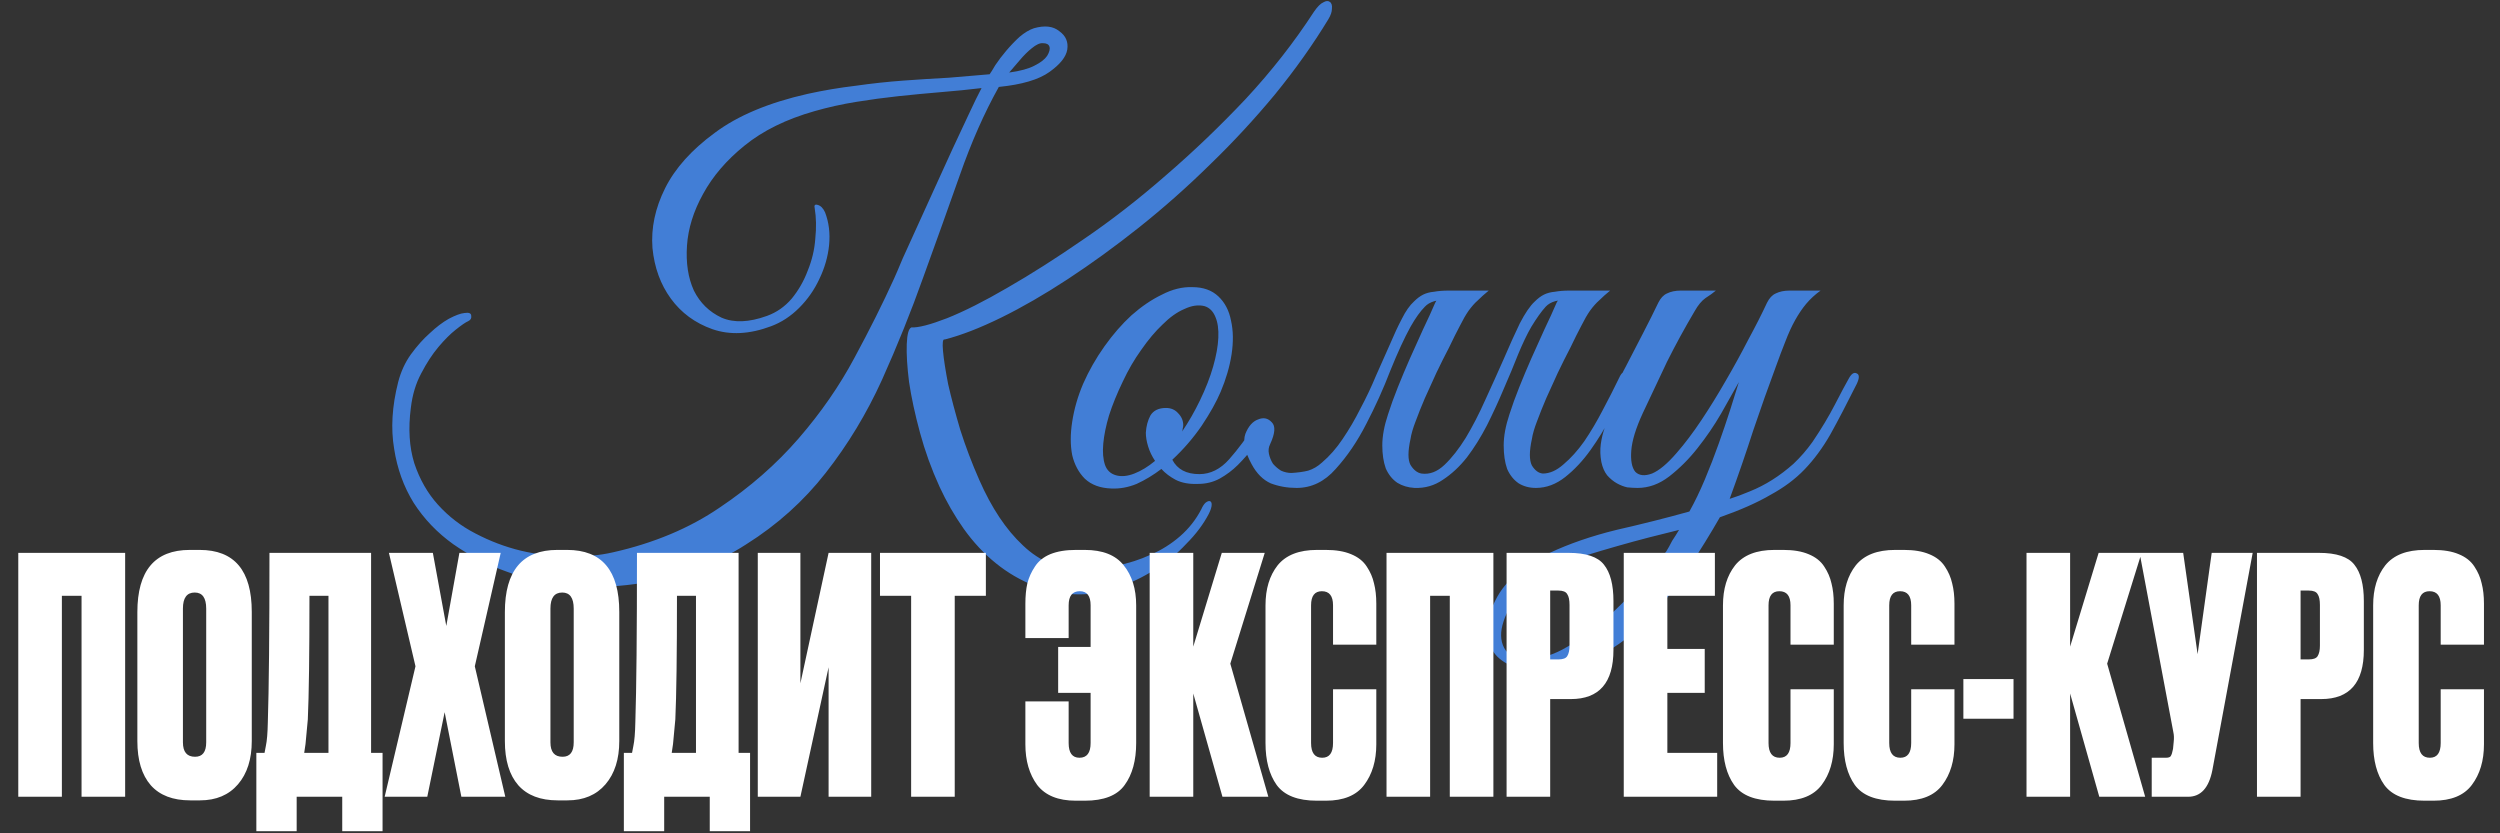 <?xml version="1.0" encoding="UTF-8"?> <svg xmlns="http://www.w3.org/2000/svg" width="957" height="319" viewBox="0 0 957 319" fill="none"><rect x="0" y="0" width="957" height="319" fill="#333333" stroke="none"/><path d="M508.541 7.288C502.668 16.978 495.841 26.595 488.059 36.139C480.277 45.535 471.982 54.492 463.172 63.008C454.51 71.523 445.48 79.525 436.084 87.013C426.834 94.354 417.731 100.961 408.774 106.834C399.818 112.707 391.302 117.626 383.227 121.59C375.152 125.554 367.957 128.344 361.644 129.959C360.91 129.665 360.69 131.134 360.983 134.364C361.277 137.594 361.938 141.852 362.965 147.137C364.14 152.276 365.682 158.076 367.59 164.536C369.646 170.996 372.068 177.383 374.858 183.696C379.556 194.415 385.136 202.784 391.596 208.803C398.056 214.97 405.618 218.053 414.28 218.053C418.538 218.053 422.943 217.539 427.494 216.512C432.046 215.631 436.377 214.236 440.488 212.327C444.599 210.565 448.343 208.216 451.72 205.28C455.097 202.343 457.813 198.893 459.869 194.928C460.309 193.901 460.823 193.093 461.411 192.506C462.145 191.919 462.732 191.698 463.172 191.845C463.613 191.992 463.833 192.432 463.833 193.167C463.833 194.048 463.466 195.222 462.732 196.69C460.676 200.655 457.813 204.472 454.143 208.143C450.619 211.96 446.581 215.264 442.03 218.053C437.478 220.99 432.707 223.265 427.715 224.88C422.723 226.642 417.877 227.523 413.179 227.523C407.159 227.523 401.433 226.422 396.001 224.22C390.715 222.164 385.796 219.301 381.245 215.631C376.693 211.96 372.582 207.555 368.912 202.416C365.388 197.424 362.305 192.065 359.662 186.339C356.579 179.585 354.083 172.685 352.174 165.637C350.265 158.59 348.87 152.129 347.989 146.256C347.255 140.384 346.962 135.538 347.108 131.721C347.255 127.903 347.843 125.775 348.87 125.334C351.513 125.481 356.065 124.306 362.525 121.81C369.132 119.167 376.84 115.277 385.65 110.138C394.606 104.999 404.296 98.832 414.721 91.638C425.292 84.444 435.79 76.295 446.214 67.192C456.786 58.089 466.99 48.325 476.827 37.901C486.664 27.329 495.4 16.171 503.035 4.425C504.357 2.516 505.531 1.342 506.559 0.901C507.587 0.314 508.394 0.24 508.981 0.681C509.716 1.121 510.009 2.002 509.862 3.324C509.862 4.498 509.422 5.82 508.541 7.288ZM395.78 10.812C399.892 9.637 403.122 10.004 405.471 11.913C407.967 13.675 408.995 16.024 408.554 18.96C408.114 21.75 405.838 24.613 401.727 27.55C397.616 30.486 391.156 32.395 382.346 33.276C376.767 43.26 371.775 54.565 367.37 67.192C362.965 79.672 358.34 92.592 353.495 105.953C348.797 119.167 343.511 132.308 337.638 145.376C331.765 158.296 324.571 170.189 316.055 181.054C307.686 191.772 297.555 200.875 285.663 208.363C273.917 215.998 259.748 221.063 243.157 223.559C234.788 224.734 226.419 224.954 218.05 224.22C209.682 223.486 201.753 221.724 194.265 218.934C186.777 216.291 179.876 212.768 173.563 208.363C167.396 203.958 162.331 198.672 158.367 192.506C154.549 186.339 152.053 179.439 150.879 171.804C149.557 164.022 150.071 155.506 152.42 146.256C153.448 142.292 155.063 138.768 157.265 135.685C159.615 132.455 162.037 129.739 164.533 127.536C167.029 125.187 169.452 123.352 171.801 122.031C174.297 120.709 176.279 119.975 177.747 119.828C179.509 119.535 180.39 119.902 180.39 120.929C180.537 121.81 180.17 122.471 179.289 122.911C178.261 123.352 176.646 124.453 174.444 126.215C172.388 127.83 170.186 130.032 167.837 132.822C165.488 135.612 163.285 138.989 161.23 142.953C159.174 146.77 157.853 151.175 157.265 156.167C156.238 164.096 156.678 171.143 158.587 177.31C160.642 183.476 163.652 188.762 167.617 193.167C171.728 197.718 176.499 201.389 181.932 204.178C187.511 207.115 193.311 209.317 199.33 210.785C205.497 212.254 211.59 212.988 217.61 212.988C223.777 213.135 229.429 212.621 234.568 211.446C250.278 207.922 263.933 202.196 275.532 194.268C287.131 186.486 297.188 177.677 305.704 167.84C314.22 158.002 321.341 147.725 327.067 137.007C332.94 126.142 338.005 116.011 342.263 106.614C342.997 104.999 344.099 102.43 345.567 98.906C347.182 95.382 349.017 91.344 351.073 86.793C353.128 82.241 355.331 77.396 357.68 72.257C360.029 67.118 362.305 62.127 364.507 57.281C366.856 52.289 368.985 47.738 370.894 43.627C372.803 39.516 374.418 36.212 375.739 33.716C370.894 34.303 365.755 34.817 360.323 35.258C355.037 35.698 349.604 36.212 344.025 36.799C338.593 37.387 333.16 38.121 327.728 39.002C322.295 39.883 317.01 41.057 311.871 42.526C301.006 45.609 292.05 50.014 285.002 55.74C278.101 61.319 272.816 67.486 269.145 74.24C265.474 80.847 263.419 87.454 262.978 94.061C262.538 100.668 263.419 106.394 265.621 111.239C267.97 115.937 271.494 119.388 276.193 121.59C280.891 123.646 286.691 123.425 293.591 120.929C297.262 119.608 300.419 117.406 303.061 114.322C305.704 111.092 307.76 107.495 309.228 103.531C310.843 99.567 311.797 95.529 312.091 91.418C312.531 87.16 312.458 83.269 311.871 79.745C311.577 78.571 311.944 78.13 312.972 78.424C314.147 78.718 315.101 79.672 315.835 81.287C317.303 85.104 317.817 89.289 317.377 93.84C316.936 98.245 315.688 102.576 313.633 106.834C311.724 110.945 309.155 114.616 305.924 117.846C302.694 121.076 299.097 123.425 295.133 124.894C286.911 127.977 279.423 128.344 272.669 125.995C266.062 123.646 260.776 119.755 256.812 114.322C252.848 108.89 250.498 102.43 249.764 94.942C249.177 87.307 250.792 79.672 254.61 72.037C258.427 64.402 264.74 57.355 273.55 50.895C282.359 44.287 294.252 39.295 309.228 35.919C315.248 34.597 321.341 33.569 327.507 32.835C333.674 31.954 339.767 31.294 345.787 30.853C351.807 30.413 357.606 30.046 363.186 29.752C368.765 29.311 373.977 28.871 378.822 28.43C379.263 27.843 379.997 26.669 381.025 24.907C382.199 23.145 383.594 21.31 385.209 19.401C386.824 17.492 388.513 15.73 390.275 14.115C392.183 12.5 394.019 11.399 395.78 10.812ZM396.001 25.127C398.35 23.952 399.965 22.704 400.846 21.383C401.727 19.915 402.02 18.74 401.727 17.859C401.433 16.978 400.626 16.538 399.304 16.538C398.13 16.391 396.661 17.052 394.9 18.52C393.431 19.695 391.89 21.236 390.275 23.145C388.806 24.907 387.485 26.448 386.31 27.77C390.568 27.183 393.798 26.302 396.001 25.127ZM444.575 179.512C441.491 181.861 438.335 183.77 435.105 185.238C431.874 186.56 428.644 187.147 425.414 187C421.156 186.853 417.779 185.605 415.283 183.256C412.934 180.907 411.319 177.897 410.438 174.226C409.704 170.409 409.704 166.151 410.438 161.453C411.172 156.608 412.567 151.762 414.623 146.917C416.825 141.925 419.541 137.153 422.771 132.602C426.001 128.05 429.452 124.086 433.122 120.709C436.94 117.332 440.831 114.689 444.795 112.781C448.759 110.725 452.65 109.771 456.467 109.918C460.578 109.918 463.882 111.092 466.378 113.441C468.874 115.791 470.489 118.874 471.223 122.691C472.104 126.509 472.177 130.84 471.443 135.685C470.709 140.384 469.314 145.155 467.259 150C465.644 153.818 463.221 158.149 459.991 162.994C456.761 167.693 453.017 172.024 448.759 175.988C450.668 179.659 454.118 181.494 459.11 181.494C463.368 181.494 467.185 179.585 470.562 175.768C473.939 171.951 477.316 167.399 480.693 162.113C481.427 161.086 482.382 160.792 483.556 161.232C484.878 161.526 485.098 162.48 484.217 164.096C483.042 166.298 481.574 168.647 479.812 171.143C478.05 173.492 476.068 175.768 473.866 177.97C471.81 180.026 469.461 181.788 466.818 183.256C464.322 184.577 461.606 185.238 458.67 185.238C455.293 185.385 452.43 184.871 450.081 183.696C447.878 182.522 446.043 181.127 444.575 179.512ZM461.092 117.185C458.743 116.598 456.174 116.965 453.384 118.287C450.594 119.461 447.805 121.443 445.015 124.233C442.225 126.876 439.509 130.106 436.866 133.923C434.224 137.594 431.874 141.632 429.819 146.036C427.617 150.588 425.855 154.919 424.533 159.03C423.359 162.994 422.625 166.592 422.331 169.822C422.037 173.052 422.257 175.768 422.992 177.97C423.726 180.026 425.121 181.347 427.176 181.935C429.232 182.522 431.581 182.302 434.224 181.274C436.866 180.246 439.509 178.631 442.152 176.429C440.977 174.667 440.097 172.832 439.509 170.923C438.922 169.014 438.628 167.252 438.628 165.637C438.775 163.141 439.362 160.939 440.39 159.03C441.565 157.121 443.547 156.167 446.337 156.167C448.245 156.167 449.787 156.828 450.961 158.149C452.283 159.471 452.944 161.012 452.944 162.774C452.944 163.215 452.87 163.655 452.723 164.096C452.723 164.389 452.65 164.756 452.503 165.197C454.999 161.526 457.275 157.562 459.33 153.304C461.533 148.752 463.221 144.421 464.396 140.31C465.57 136.199 466.231 132.528 466.378 129.298C466.525 126.068 466.158 123.425 465.277 121.37C464.396 119.167 463.001 117.773 461.092 117.185ZM541.478 186.78C538.982 186.633 536.78 185.972 534.871 184.798C532.962 183.476 531.494 181.641 530.466 179.292C529.586 176.796 529.145 173.859 529.145 170.482C529.145 166.959 529.879 162.994 531.347 158.59C532.375 155.36 533.623 151.909 535.091 148.239C536.56 144.568 538.101 140.897 539.716 137.227C541.478 133.409 543.167 129.665 544.782 125.995C546.544 122.324 548.085 118.947 549.407 115.864C550.288 114.102 551.389 112.927 552.71 112.34C554.178 111.606 555.94 111.239 557.996 111.239H569.889C568.274 112.56 566.879 113.808 565.704 114.983C564.53 116.011 563.355 117.332 562.18 118.947C561.153 120.415 560.051 122.324 558.877 124.673C557.702 126.876 556.307 129.665 554.692 133.042C553.077 136.126 551.462 139.356 549.847 142.733C548.379 145.963 546.911 149.193 545.442 152.423C544.121 155.506 542.946 158.443 541.919 161.232C540.891 163.875 540.23 166.151 539.937 168.06C538.909 172.758 538.909 176.062 539.937 177.97C541.111 179.879 542.506 180.98 544.121 181.274C547.204 181.714 550.141 180.613 552.93 177.97C555.72 175.328 558.436 171.877 561.079 167.619C563.722 163.215 566.218 158.369 568.567 153.084C571.063 147.651 573.412 142.439 575.615 137.447C577.817 132.308 579.873 127.757 581.781 123.792C583.837 119.828 585.746 117.039 587.507 115.423C588.682 114.249 589.857 113.368 591.031 112.781C592.206 112.193 593.601 111.826 595.216 111.679C596.831 111.386 598.666 111.239 600.722 111.239C602.924 111.239 605.64 111.239 608.87 111.239C609.458 111.239 609.531 111.459 609.091 111.9C608.65 112.193 607.989 112.56 607.108 113.001C606.227 113.441 605.126 113.882 603.805 114.322C602.63 114.616 601.603 114.763 600.722 114.763C596.464 114.616 593.454 115.497 591.692 117.406C590.077 119.167 588.242 121.737 586.186 125.114C584.571 127.903 582.882 131.427 581.121 135.685C579.506 139.796 577.67 144.201 575.615 148.899C573.706 153.451 571.577 158.076 569.228 162.774C566.879 167.326 564.309 171.437 561.52 175.107C558.73 178.631 555.647 181.494 552.27 183.696C549.04 185.899 545.442 186.927 541.478 186.78ZM506.02 177.089C508.957 174.593 511.6 171.584 513.949 168.06C516.445 164.389 518.721 160.498 520.776 156.387C522.978 152.276 524.961 148.092 526.722 143.834C528.631 139.576 530.393 135.612 532.008 131.941C533.623 128.124 535.165 124.82 536.633 122.031C538.101 119.094 539.643 116.892 541.258 115.423C542.433 114.249 543.607 113.368 544.782 112.781C545.956 112.193 547.351 111.826 548.966 111.679C550.581 111.386 552.417 111.239 554.472 111.239C556.674 111.239 559.391 111.239 562.621 111.239C563.208 111.239 563.282 111.459 562.841 111.9C562.401 112.193 561.74 112.56 560.859 113.001C559.978 113.441 558.877 113.882 557.555 114.322C556.381 114.616 555.353 114.763 554.472 114.763C550.214 114.616 547.204 115.497 545.442 117.406C543.681 119.167 541.845 121.737 539.937 125.114C537.587 129.372 535.018 134.951 532.228 141.852C529.586 148.752 526.502 155.58 522.978 162.334C519.602 168.941 515.711 174.667 511.306 179.512C507.048 184.357 502.056 186.78 496.33 186.78C492.806 186.78 489.503 186.192 486.419 185.018C483.483 183.696 481.06 181.274 479.152 177.75C476.509 172.905 475.701 169.014 476.729 166.078C477.904 163.141 479.519 161.306 481.574 160.572C483.63 159.691 485.392 160.058 486.86 161.673C488.328 163.141 488.108 165.931 486.199 170.042C485.612 171.216 485.465 172.464 485.759 173.786C486.052 175.107 486.566 176.355 487.3 177.53C488.181 178.558 489.209 179.439 490.384 180.173C491.705 180.76 493.026 181.054 494.348 181.054C496.844 180.907 498.973 180.613 500.735 180.173C502.643 179.585 504.405 178.558 506.02 177.089ZM595.876 115.864C596.757 114.102 597.859 112.927 599.18 112.34C600.648 111.606 602.41 111.239 604.466 111.239H616.358C614.743 112.56 613.348 113.808 612.174 114.983C610.999 116.011 609.825 117.332 608.65 118.947C607.622 120.415 606.521 122.324 605.347 124.673C604.172 126.876 602.777 129.665 601.162 133.042C599.547 136.126 597.932 139.356 596.317 142.733C594.849 145.963 593.38 149.193 591.912 152.423C590.591 155.506 589.416 158.443 588.388 161.232C587.361 163.875 586.7 166.151 586.406 168.06C585.378 172.758 585.378 176.135 586.406 178.191C587.581 180.099 588.976 181.127 590.591 181.274C593.234 181.274 595.876 180.099 598.519 177.75C601.309 175.401 603.952 172.464 606.448 168.941C608.944 165.27 611.293 161.306 613.495 157.048C615.844 152.643 617.973 148.459 619.882 144.495C620.763 142.586 621.717 141.925 622.745 142.512C623.92 142.953 623.993 144.274 622.965 146.477C621.203 150.294 619.148 154.552 616.799 159.25C614.45 163.802 611.807 168.133 608.87 172.244C605.934 176.355 602.704 179.806 599.18 182.595C595.656 185.385 591.912 186.78 587.948 186.78C585.452 186.78 583.25 186.192 581.341 185.018C579.432 183.696 577.964 181.861 576.936 179.512C576.055 177.016 575.615 174.006 575.615 170.482C575.615 166.959 576.349 162.994 577.817 158.59C578.845 155.36 580.093 151.909 581.561 148.239C583.029 144.568 584.571 140.897 586.186 137.227C587.948 133.409 589.636 129.665 591.251 125.995C593.013 122.324 594.555 118.947 595.876 115.864ZM710.786 146.917C706.968 154.552 703.592 161.012 700.655 166.298C697.719 171.437 694.415 175.915 690.744 179.732C687.221 183.403 682.889 186.633 677.751 189.423C672.759 192.359 666.298 195.222 658.37 198.012C654.846 204.178 650.808 210.712 646.257 217.613C641.852 224.513 636.86 230.827 631.281 236.553C625.702 242.426 619.462 247.198 612.561 250.868C605.66 254.686 598.172 256.594 590.097 256.594C584.518 256.594 580.186 255.787 577.103 254.172C574.02 252.557 571.891 250.428 570.716 247.785C569.395 245.142 568.954 242.206 569.395 238.976C569.835 235.892 570.863 232.809 572.478 229.726C574.534 225.615 577.47 222.091 581.287 219.154C584.958 216.218 588.922 213.722 593.18 211.666C600.668 208.143 609.184 205.206 618.727 202.857C628.418 200.655 637.741 198.305 646.697 195.809C648.753 192.139 650.735 188.028 652.644 183.476C654.552 178.925 656.314 174.373 657.929 169.822C659.544 165.27 661.013 160.939 662.334 156.828C663.656 152.717 664.757 149.193 665.638 146.256C663.729 149.633 661.453 153.671 658.81 158.369C656.168 162.921 653.158 167.326 649.781 171.584C646.551 175.695 642.953 179.292 638.989 182.375C635.172 185.312 631.134 186.78 626.876 186.78C625.702 186.78 624.38 186.706 622.912 186.56C621.591 186.266 620.269 185.752 618.948 185.018C617.626 184.284 616.378 183.256 615.204 181.935C614.176 180.613 613.442 178.925 613.001 176.869C612.561 174.52 612.487 172.244 612.781 170.042C613.075 167.84 613.589 165.711 614.323 163.655C615.204 161.453 616.158 159.397 617.186 157.488C618.36 155.433 619.462 153.377 620.489 151.322C619.755 151.322 619.021 151.102 618.287 150.661C617.7 150.221 617.773 149.266 618.507 147.798C619.241 146.624 619.902 145.376 620.489 144.054C621.077 142.733 621.737 141.411 622.471 140.09C624.674 135.832 626.876 131.574 629.079 127.316C631.281 123.058 633.19 119.241 634.805 115.864C635.686 114.102 636.787 112.927 638.108 112.34C639.576 111.606 641.338 111.239 643.394 111.239H656.828C655.8 112.12 654.479 113.074 652.864 114.102C651.396 115.13 650.001 116.818 648.68 119.167C644.862 125.628 641.338 132.088 638.108 138.548C635.025 145.008 631.942 151.542 628.858 158.149C626.215 163.875 624.747 168.647 624.454 172.464C624.16 176.282 624.674 178.998 625.995 180.613C627.463 182.081 629.592 182.302 632.382 181.274C635.172 180.099 638.328 177.456 641.852 173.345C644.936 169.822 648.092 165.637 651.322 160.792C654.552 155.947 657.636 150.955 660.572 145.816C663.656 140.53 666.519 135.318 669.161 130.179C671.951 125.04 674.374 120.269 676.429 115.864C677.31 114.102 678.411 112.927 679.733 112.34C681.201 111.606 682.963 111.239 685.018 111.239H696.911C694.856 112.707 693.02 114.396 691.405 116.304C689.937 118.066 688.542 120.122 687.221 122.471C685.899 124.82 684.651 127.536 683.477 130.62C682.302 133.556 681.054 136.86 679.733 140.53C676.943 148.018 674.08 156.094 671.144 164.756C668.354 173.419 665.344 182.155 662.114 190.964C664.463 190.23 667.032 189.276 669.822 188.101C672.759 186.927 675.622 185.458 678.411 183.696C681.201 181.935 683.917 179.879 686.56 177.53C689.203 175.034 691.625 172.244 693.828 169.161C697.205 164.169 700.068 159.397 702.417 154.846C704.766 150.294 706.528 146.991 707.703 144.935C708.73 143.026 709.758 142.366 710.786 142.953C711.814 143.393 711.814 144.715 710.786 146.917ZM642.733 202.857C639.209 203.738 635.392 204.692 631.281 205.72C627.317 206.748 623.279 207.849 619.168 209.024C615.057 210.198 611.093 211.373 607.275 212.547C603.458 213.869 600.007 215.19 596.924 216.512C591.345 219.008 586.72 222.238 583.049 226.202C579.232 230.166 576.736 234.057 575.561 237.874C574.24 241.839 574.313 245.216 575.782 248.005C577.25 250.795 580.333 252.19 585.031 252.19C589.877 252.19 594.869 250.648 600.007 247.565C605.146 244.628 610.065 241.031 614.763 236.773C619.608 232.515 624.013 228.037 627.977 223.339C632.088 218.64 635.392 214.529 637.888 211.006C638.622 209.831 639.356 208.51 640.09 207.041C640.971 205.72 641.852 204.325 642.733 202.857Z" fill="#427ED6"></path><path d="M6.997 305V211.637H47.906V305H31.216V228.076H23.687V305H6.997ZM96.377 234.225V283.667C96.377 290.611 94.62 296.132 91.106 300.231C87.592 304.331 82.74 306.38 76.549 306.38H72.785C66.176 306.38 61.156 304.456 57.726 300.608C54.296 296.676 52.581 291.029 52.581 283.667V234.35C52.581 218.455 59.274 210.508 72.659 210.508H76.424C89.726 210.508 96.377 218.414 96.377 234.225ZM78.934 284.169V232.97C78.934 228.871 77.47 226.821 74.542 226.821C71.53 226.821 70.024 228.871 70.024 232.97V284.169C70.024 287.85 71.572 289.691 74.667 289.691C77.512 289.691 78.934 287.85 78.934 284.169ZM131.008 318.176V305H113.565V318.176H98.13V288.185H101.268C101.602 286.595 101.77 285.717 101.77 285.549C102.188 283.625 102.439 280.614 102.523 276.514C102.941 263.798 103.15 242.173 103.15 211.637H142.051V288.185H146.443V318.176H131.008ZM117.832 275.385C117.246 281.492 116.954 284.629 116.954 284.796L116.452 288.185H125.738V228.076H118.459C118.459 250.58 118.25 266.35 117.832 275.385ZM159.044 255.056L148.879 211.637H165.695L170.84 239.621L175.859 211.637H191.671L181.757 255.056L193.427 305H176.612L170.212 272.624L163.561 305H147.248L159.044 255.056ZM237.06 234.225V283.667C237.06 290.611 235.303 296.132 231.789 300.231C228.276 304.331 223.424 306.38 217.233 306.38H213.468C206.859 306.38 201.84 304.456 198.41 300.608C194.98 296.676 193.265 291.029 193.265 283.667V234.35C193.265 218.455 199.957 210.508 213.343 210.508H217.107C230.409 210.508 237.06 218.414 237.06 234.225ZM219.617 284.169V232.97C219.617 228.871 218.153 226.821 215.225 226.821C212.213 226.821 210.708 228.871 210.708 232.97V284.169C210.708 287.85 212.255 289.691 215.351 289.691C218.195 289.691 219.617 287.85 219.617 284.169ZM271.692 318.176V305H254.249V318.176H238.814V288.185H241.951C242.286 286.595 242.453 285.717 242.453 285.549C242.871 283.625 243.122 280.614 243.206 276.514C243.624 263.798 243.833 242.173 243.833 211.637H282.734V288.185H287.127V318.176H271.692ZM258.515 275.385C257.93 281.492 257.637 284.629 257.637 284.796L257.135 288.185H266.421V228.076H259.143C259.143 250.58 258.934 266.35 258.515 275.385ZM317.185 305V255.432L306.393 305H290.079V211.637H306.393V261.581L317.185 211.637H333.498V305H317.185ZM336.86 211.637H377.392V228.076H365.471V305H348.781V228.076H336.86V211.637ZM434.928 231.715V284.42C434.928 291.113 433.464 296.467 430.536 300.482C427.692 304.498 422.589 306.506 415.227 306.506H411.839C405.062 306.506 400.126 304.498 397.031 300.482C394.019 296.383 392.514 291.196 392.514 284.922V268.483H409.078V284.42C409.078 288.185 410.458 290.067 413.219 290.067C416.063 290.067 417.486 288.185 417.486 284.42V265.22H405.062V247.652H417.486V231.715C417.486 228.118 416.105 226.319 413.344 226.319C410.5 226.319 409.078 228.118 409.078 231.715V244.264H392.514V231.088C392.514 228.16 392.765 225.566 393.266 223.308C393.852 221.049 394.814 218.916 396.153 216.908C397.491 214.816 399.457 213.227 402.051 212.139C404.728 211.052 407.99 210.508 411.839 210.508H415.227C422.087 210.508 427.064 212.474 430.16 216.406C433.339 220.338 434.928 225.441 434.928 231.715ZM467.952 305L456.784 265.471V305H440.094V211.637H456.784V247.527L467.701 211.637H484.14L470.964 254.052L485.52 305H467.952ZM510.286 284.42V263.84H526.85V284.922C526.85 291.196 525.302 296.383 522.207 300.482C519.195 304.498 514.301 306.506 507.525 306.506H504.137C496.775 306.506 491.63 304.498 488.702 300.482C485.857 296.467 484.435 291.113 484.435 284.42V231.715C484.435 225.441 485.983 220.338 489.078 216.406C492.257 212.474 497.277 210.508 504.137 210.508H507.525C511.373 210.508 514.594 211.052 517.187 212.139C519.864 213.227 521.872 214.816 523.211 216.908C524.549 218.916 525.47 221.049 525.972 223.308C526.557 225.566 526.85 228.16 526.85 231.088V246.774H510.286V231.715C510.286 228.118 508.863 226.319 506.019 226.319C503.258 226.319 501.878 228.118 501.878 231.715V284.42C501.878 288.185 503.3 290.067 506.145 290.067C508.905 290.067 510.286 288.185 510.286 284.42ZM530.761 305V211.637H571.67V305H554.98V228.076H547.451V305H530.761ZM601.317 267.605H593.411V305H576.721V211.637H600.439C607.131 211.637 611.649 213.143 613.991 216.155C616.417 219.166 617.63 223.81 617.63 230.084V248.782C617.63 261.33 612.193 267.605 601.317 267.605ZM593.411 226.068V252.421H596.549C598.305 252.421 599.435 252.002 599.937 251.166C600.522 250.246 600.815 248.907 600.815 247.15V231.59C600.815 229.666 600.522 228.285 599.937 227.449C599.435 226.528 598.305 226.068 596.549 226.068H593.411ZM621.573 211.637H656.459V228.076H638.263V248.405H652.569V265.22H638.263V288.185H657.337V305H621.573V211.637ZM685.405 284.42V263.84H701.969V284.922C701.969 291.196 700.421 296.383 697.326 300.482C694.314 304.498 689.42 306.506 682.644 306.506H679.256C671.894 306.506 666.749 304.498 663.821 300.482C660.976 296.467 659.554 291.113 659.554 284.42V231.715C659.554 225.441 661.102 220.338 664.197 216.406C667.376 212.474 672.396 210.508 679.256 210.508H682.644C686.492 210.508 689.713 211.052 692.306 212.139C694.983 213.227 696.991 214.816 698.33 216.908C699.668 218.916 700.589 221.049 701.09 223.308C701.676 225.566 701.969 228.16 701.969 231.088V246.774H685.405V231.715C685.405 228.118 683.982 226.319 681.138 226.319C678.377 226.319 676.997 228.118 676.997 231.715V284.42C676.997 288.185 678.419 290.067 681.263 290.067C684.024 290.067 685.405 288.185 685.405 284.42ZM731.605 284.42V263.84H748.169V284.922C748.169 291.196 746.621 296.383 743.526 300.482C740.514 304.498 735.62 306.506 728.844 306.506H725.456C718.094 306.506 712.949 304.498 710.021 300.482C707.176 296.467 705.754 291.113 705.754 284.42V231.715C705.754 225.441 707.302 220.338 710.397 216.406C713.576 212.474 718.596 210.508 725.456 210.508H728.844C732.692 210.508 735.913 211.052 738.506 212.139C741.183 213.227 743.191 214.816 744.53 216.908C745.868 218.916 746.789 221.049 747.29 223.308C747.876 225.566 748.169 228.16 748.169 231.088V246.774H731.605V231.715C731.605 228.118 730.182 226.319 727.338 226.319C724.577 226.319 723.197 228.118 723.197 231.715V284.42C723.197 288.185 724.619 290.067 727.463 290.067C730.224 290.067 731.605 288.185 731.605 284.42ZM751.578 259.95H770.777V275.134H751.578V259.95ZM803.607 305L792.439 265.471V305H775.749V211.637H792.439V247.527L803.356 211.637H819.795L806.619 254.052L821.175 305H803.607ZM862.326 211.637L846.891 294.836C845.553 301.612 842.457 305 837.605 305H823.676V290.067H829.072C830.076 290.067 830.703 289.858 830.954 289.44C831.289 288.938 831.582 288.017 831.833 286.679L832.084 284.044C832.251 282.621 832.209 281.367 831.958 280.279L819.033 211.637H835.723L841.244 250.413L846.64 211.637H862.326ZM888.566 267.605H880.66V305H863.97V211.637H887.688C894.38 211.637 898.898 213.143 901.24 216.155C903.666 219.166 904.879 223.81 904.879 230.084V248.782C904.879 261.33 899.442 267.605 888.566 267.605ZM880.66 226.068V252.421H883.797C885.554 252.421 886.684 252.002 887.186 251.166C887.771 250.246 888.064 248.907 888.064 247.15V231.59C888.064 229.666 887.771 228.285 887.186 227.449C886.684 226.528 885.554 226.068 883.797 226.068H880.66ZM934.296 284.42V263.84H950.861V284.922C950.861 291.196 949.313 296.383 946.218 300.482C943.206 304.498 938.312 306.506 931.536 306.506H928.148C920.786 306.506 915.641 304.498 912.713 300.482C909.868 296.467 908.446 291.113 908.446 284.42V231.715C908.446 225.441 909.994 220.338 913.089 216.406C916.268 212.474 921.288 210.508 928.148 210.508H931.536C935.384 210.508 938.605 211.052 941.198 212.139C943.875 213.227 945.883 214.816 947.222 216.908C948.56 218.916 949.48 221.049 949.982 223.308C950.568 225.566 950.861 228.16 950.861 231.088V246.774H934.296V231.715C934.296 228.118 932.874 226.319 930.03 226.319C927.269 226.319 925.889 228.118 925.889 231.715V284.42C925.889 288.185 927.311 290.067 930.155 290.067C932.916 290.067 934.296 288.185 934.296 284.42Z" fill="white"></path></svg> 